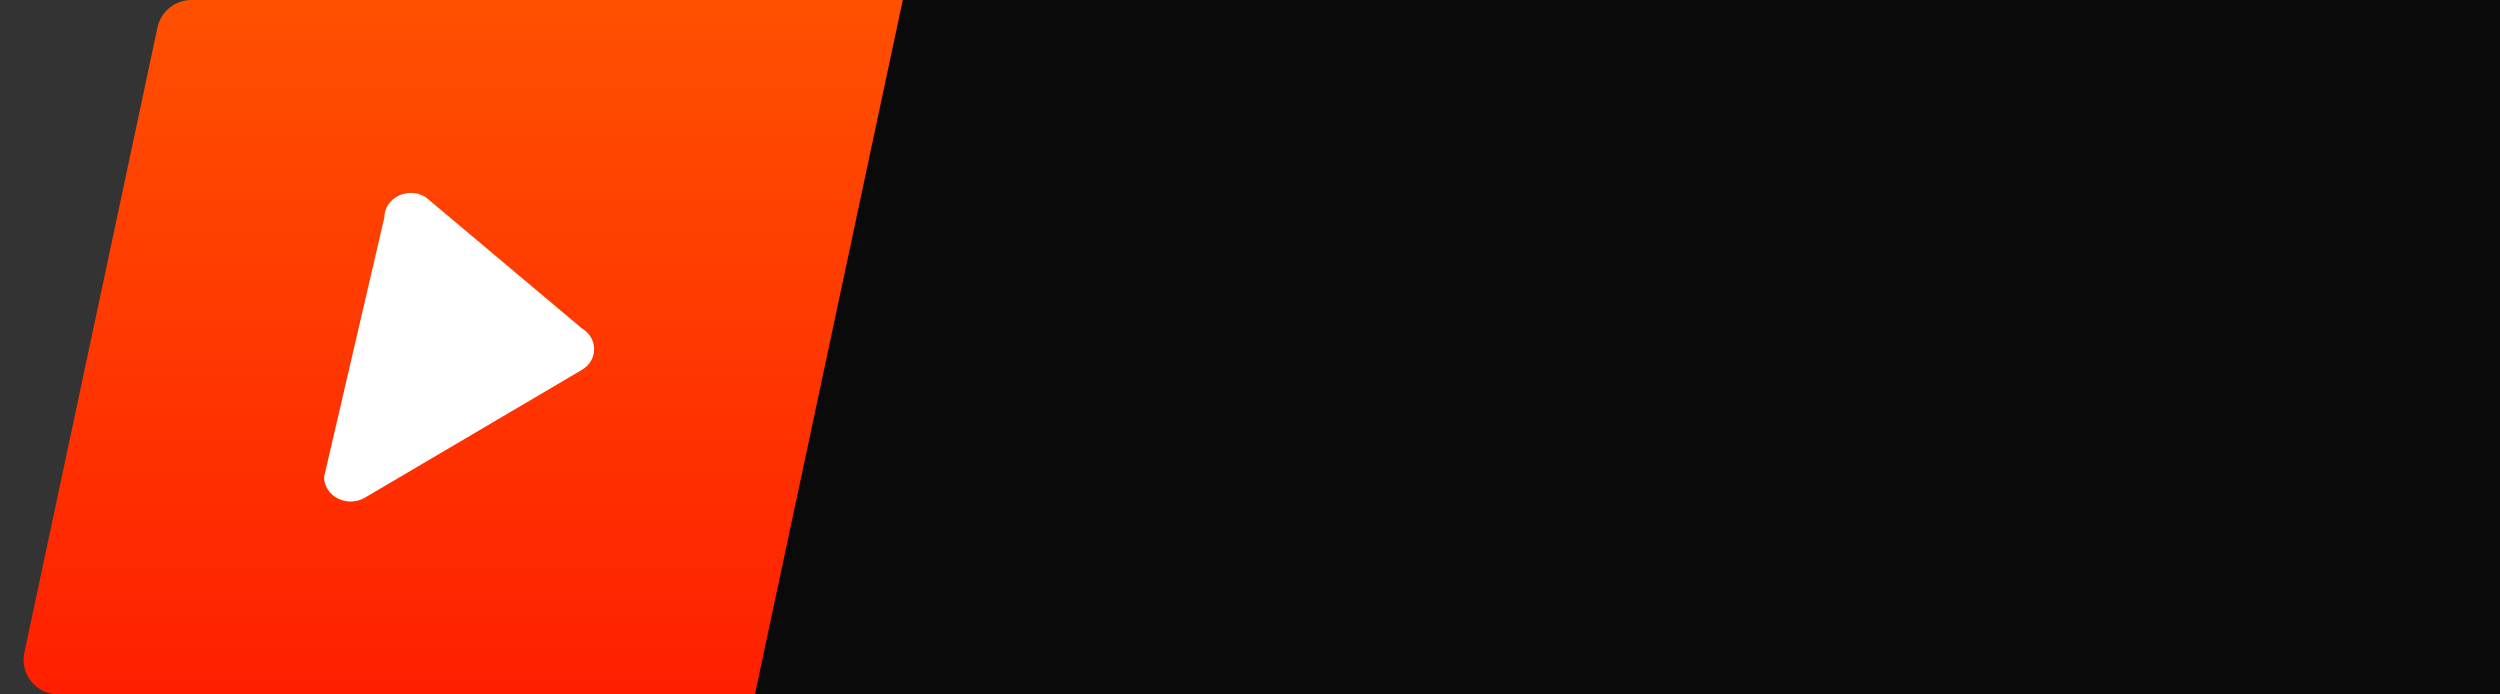 <svg width="72" height="20" viewBox="0 0 72 20" fill="none" xmlns="http://www.w3.org/2000/svg">
<rect x="0" y="0" width="72" height="20" fill="#333333" stroke="none"/>
<path d="M18.113 1.565C18.317 0.65 19.128 0 20.064 0L72 0V20H15.248C14.608 20 14.132 19.407 14.272 18.782L18.113 1.565Z" fill="black" fill-opacity="0.8"/>
<path d="M4.535 0.792C4.633 0.33 5.041 0 5.513 0H26L21.741 20H1.68C1.044 20 0.569 19.414 0.702 18.792L4.535 0.792Z" fill="url(#paint0_linear_1400_773)"/>
<path d="M11.069 6.266L9.333 13.734C9.333 14.294 10 14.635 10.514 14.33L16.755 10.654C17.23 10.377 17.23 9.738 16.755 9.454L12.25 5.67C11.736 5.365 11.069 5.706 11.069 6.266Z" fill="white"/>
<defs>
<linearGradient id="paint0_linear_1400_773" x1="12.867" y1="0" x2="12.867" y2="20" gradientUnits="userSpaceOnUse">
<stop stop-color="#FF5000"/>
<stop offset="1" stop-color="#FF1F00"/>
</linearGradient>
</defs>
</svg>
